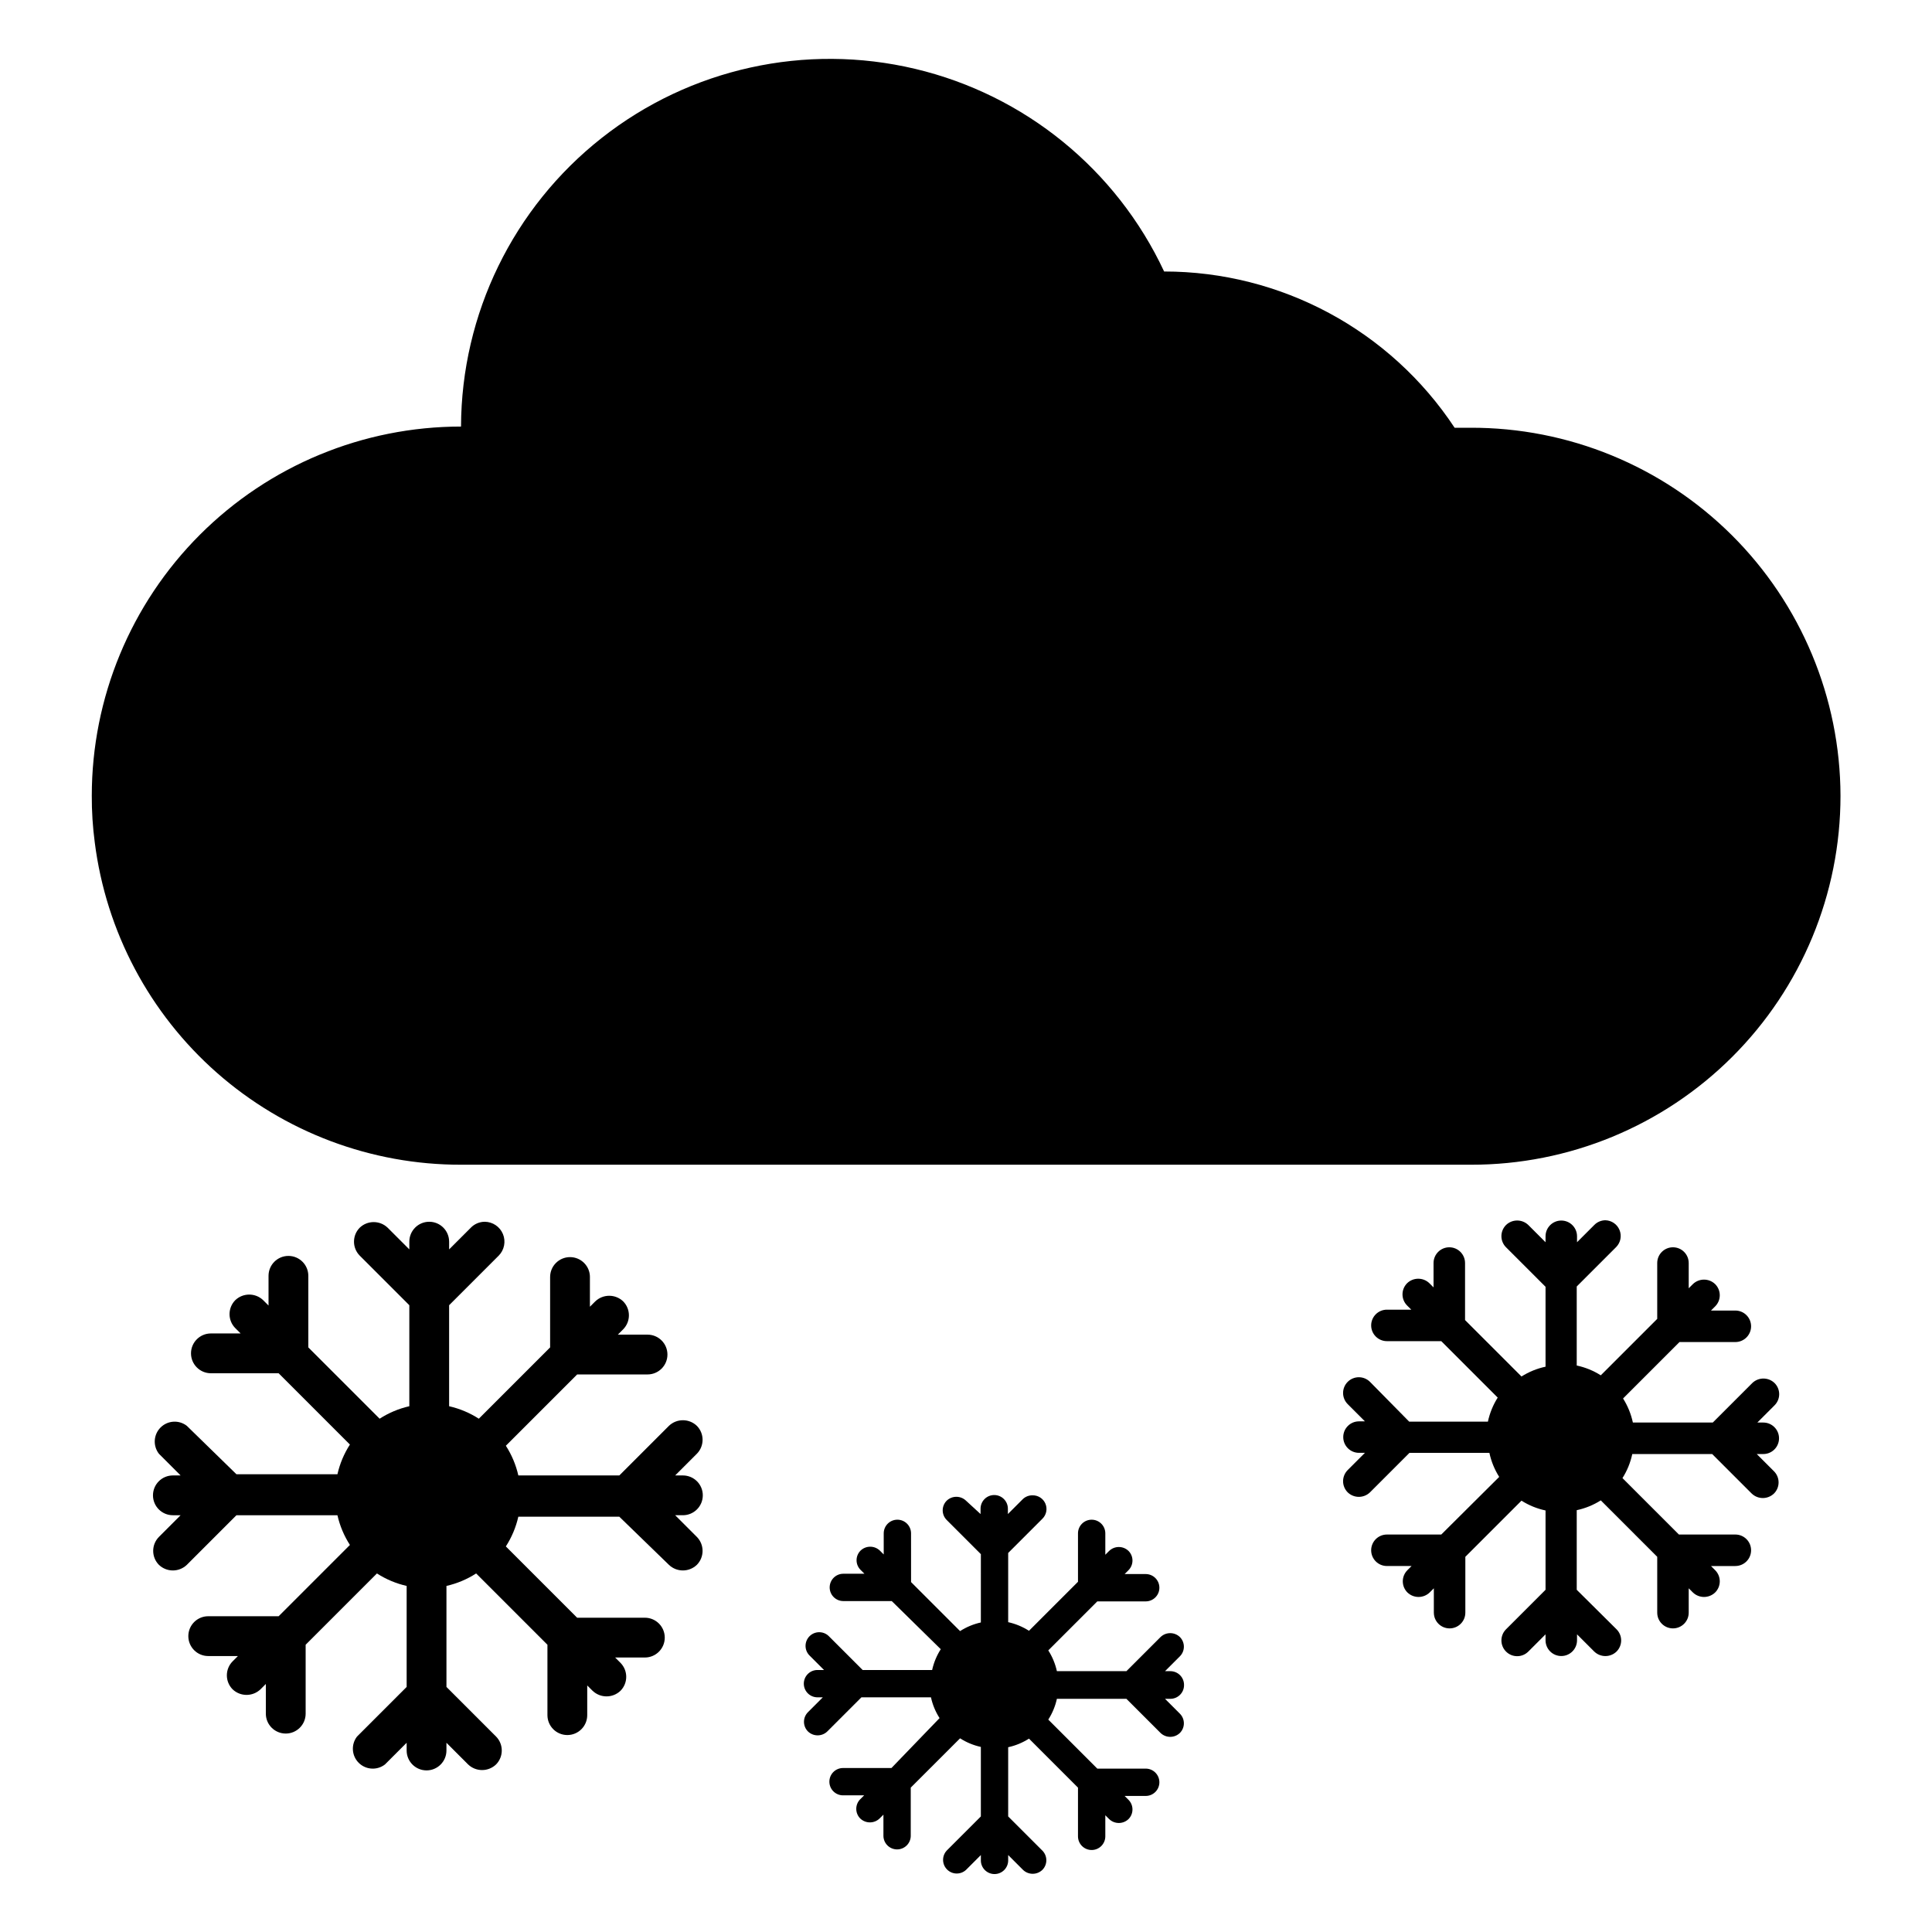 <?xml version="1.0" encoding="UTF-8"?>
<!-- Uploaded to: SVG Repo, www.svgrepo.com, Generator: SVG Repo Mixer Tools -->
<svg fill="#000000" width="800px" height="800px" version="1.1" viewBox="144 144 512 512" xmlns="http://www.w3.org/2000/svg">
 <g>
  <path d="m330.25 540.28c0-2.914-2.363-5.273-5.277-5.273h-2.047l5.746-5.746h0.004c2.019-2.055 2.019-5.348 0-7.398-2.07-1.98-5.332-1.98-7.402 0l-13.145 13.145h-26.766c-0.633-2.797-1.754-5.461-3.305-7.871l18.895-18.895h18.656-0.004c2.914 0 5.273-2.359 5.273-5.273 0-2.914-2.359-5.273-5.273-5.273h-7.871l1.418-1.418c2.019-2.055 2.019-5.348 0-7.398-2.07-1.98-5.332-1.98-7.402 0l-1.418 1.418v-7.871l0.004-0.004c0-2.914-2.363-5.273-5.277-5.273-2.91 0-5.273 2.359-5.273 5.273v18.656l-18.895 18.895h0.004c-2.41-1.555-5.078-2.672-7.875-3.309v-26.766l13.145-13.145h0.004c1.484-1.508 1.922-3.754 1.117-5.711-0.805-1.953-2.703-3.238-4.816-3.262-1.395 0.008-2.731 0.574-3.699 1.574l-5.746 5.746v-2.047h-0.004c0-2.914-2.359-5.273-5.273-5.273-2.91 0-5.273 2.359-5.273 5.273v2.047l-5.746-5.746c-2.07-1.98-5.332-1.98-7.398 0-2.023 2.051-2.023 5.348 0 7.398l13.145 13.145v26.766c-2.797 0.637-5.461 1.754-7.871 3.309l-18.895-18.895v-18.969c0-2.914-2.359-5.277-5.273-5.277s-5.273 2.363-5.273 5.277v7.871l-1.418-1.418c-2.07-1.98-5.328-1.98-7.398 0-2.023 2.055-2.023 5.348 0 7.398l1.418 1.418h-7.875c-2.91 0-5.273 2.363-5.273 5.273 0 2.914 2.363 5.277 5.273 5.277h17.949l18.895 18.895v-0.004c-1.555 2.41-2.676 5.074-3.309 7.871h-26.766l-13.145-12.828c-2.102-1.629-5.082-1.441-6.961 0.438-1.879 1.879-2.066 4.859-0.438 6.961l5.746 5.746h-2.047c-2.914 0-5.273 2.359-5.273 5.273 0 2.914 2.359 5.273 5.273 5.273h2.047l-5.746 5.746c-2.023 2.055-2.023 5.348 0 7.402 2.066 1.98 5.328 1.98 7.398 0l13.145-13.145h26.766v-0.004c0.633 2.797 1.754 5.461 3.309 7.875l-18.895 18.895-18.656-0.004c-2.914 0-5.273 2.363-5.273 5.273 0 2.914 2.359 5.277 5.273 5.277h7.871l-1.418 1.418v-0.004c-2.019 2.055-2.019 5.348 0 7.402 2.07 1.977 5.332 1.977 7.402 0l1.418-1.418v7.871h-0.004c0 2.914 2.363 5.273 5.277 5.273 2.91 0 5.273-2.359 5.273-5.273v-18.262l18.895-18.895h-0.004c2.414 1.555 5.078 2.672 7.875 3.309v26.766l-13.145 13.145h-0.004c-1.625 2.098-1.438 5.082 0.441 6.961s4.859 2.066 6.961 0.438l5.746-5.746v2.047c0 2.914 2.359 5.273 5.273 5.273 2.914 0 5.273-2.359 5.273-5.273v-2.047l5.746 5.746c2.07 1.98 5.332 1.98 7.402 0 2.019-2.051 2.019-5.348 0-7.398l-13.145-13.145v-26.766h-0.004c2.797-0.637 5.461-1.754 7.871-3.309l18.895 18.895v18.656c0 2.914 2.359 5.273 5.273 5.273 2.914 0 5.273-2.359 5.273-5.273v-7.871l1.418 1.418v-0.004c2.07 1.98 5.332 1.98 7.398 0 2.023-2.051 2.023-5.344 0-7.398l-1.418-1.418h7.875c2.914 0 5.273-2.359 5.273-5.273s-2.359-5.273-5.273-5.273h-17.949l-18.895-18.895h0.004c1.551-2.41 2.672-5.074 3.305-7.871h26.766l13.145 12.754c2.07 1.98 5.332 1.98 7.402 0 2.019-2.055 2.019-5.348 0-7.402l-5.746-5.746h2.047-0.004c2.914 0 5.277-2.359 5.277-5.273z"/>
  <path d="m615.46 525.16c0-2.305-1.871-4.172-4.172-4.172h-1.574l4.566-4.566h-0.004c0.785-0.781 1.227-1.844 1.227-2.953 0-1.105-0.441-2.168-1.227-2.949-1.645-1.59-4.254-1.59-5.902 0l-10.469 10.469h-21.176c-0.484-2.262-1.363-4.422-2.598-6.379l14.957-14.957h14.801l-0.004 0.004c2.305 0 4.172-1.871 4.172-4.176 0-2.301-1.867-4.172-4.172-4.172h-6.453l1.102-1.102c0.785-0.781 1.223-1.844 1.223-2.949 0-1.109-0.438-2.172-1.223-2.953-1.648-1.59-4.258-1.59-5.906 0l-1.102 1.102v-6.691c0-2.305-1.867-4.172-4.172-4.172-2.305 0-4.172 1.867-4.172 4.172v14.801l-14.957 14.957c-1.953-1.238-4.113-2.117-6.375-2.598v-20.941l10.469-10.469c1.164-1.191 1.508-2.961 0.871-4.5-0.633-1.539-2.117-2.555-3.781-2.586-1.102 0.02-2.148 0.473-2.914 1.258l-4.566 4.566v-1.574c0-2.305-1.867-4.172-4.172-4.172-2.305 0-4.172 1.867-4.172 4.172v1.574l-4.566-4.566c-1.648-1.586-4.258-1.586-5.902 0-0.785 0.785-1.227 1.848-1.227 2.953 0 1.109 0.441 2.172 1.227 2.953l10.469 10.469v21.176c-2.262 0.48-4.422 1.363-6.375 2.598l-14.957-14.957v-15.113c0-2.305-1.871-4.172-4.172-4.172-2.305 0-4.176 1.867-4.176 4.172v6.453l-1.102-1.102c-1.645-1.59-4.254-1.59-5.902 0-0.785 0.785-1.223 1.848-1.223 2.953 0 1.109 0.438 2.168 1.223 2.953l1.102 1.102h-6.453c-2.305 0-4.176 1.867-4.176 4.172s1.871 4.172 4.176 4.172h14.402l14.957 14.957c-1.234 1.953-2.113 4.113-2.598 6.375h-20.859l-10.391-10.547c-1.633-1.629-4.273-1.629-5.906 0-1.629 1.629-1.629 4.273 0 5.902l4.566 4.566h-1.574c-2.305 0-4.172 1.867-4.172 4.172 0 2.305 1.867 4.172 4.172 4.172h1.574l-4.566 4.566c-0.781 0.785-1.223 1.844-1.223 2.953 0 1.105 0.441 2.168 1.223 2.953 1.648 1.59 4.258 1.59 5.906 0l10.469-10.469h21.176v-0.004c0.48 2.266 1.363 4.422 2.598 6.379l-15.352 15.27h-14.402c-2.305 0-4.176 1.867-4.176 4.172 0 2.305 1.871 4.172 4.176 4.172h6.531l-1.102 1.102v0.004c-0.785 0.781-1.223 1.844-1.223 2.949 0 1.109 0.438 2.172 1.223 2.953 1.648 1.59 4.258 1.59 5.902 0l1.102-1.102v6.453h0.004c0 2.305 1.867 4.172 4.172 4.172s4.172-1.867 4.172-4.172v-14.797l14.879-14.879c1.953 1.238 4.113 2.117 6.375 2.598v21.02l-10.469 10.469c-1.633 1.629-1.633 4.273 0 5.902 1.629 1.633 4.273 1.633 5.902 0l4.566-4.566v1.578c0 2.301 1.867 4.172 4.172 4.172 2.305 0 4.172-1.871 4.172-4.172v-1.574l4.566 4.566v-0.004c1.648 1.59 4.258 1.59 5.902 0 0.785-0.781 1.227-1.844 1.227-2.949 0-1.109-0.441-2.172-1.227-2.953l-10.547-10.469v-21.098c2.262-0.48 4.422-1.363 6.375-2.598l14.957 14.957v14.801-0.004c0 2.305 1.867 4.172 4.172 4.172 2.305 0 4.172-1.867 4.172-4.172v-6.453l1.102 1.102c1.648 1.59 4.258 1.59 5.906 0 0.785-0.781 1.223-1.844 1.223-2.953 0-1.105-0.438-2.168-1.223-2.949l-1.102-1.102h6.453v-0.004c2.305 0 4.172-1.867 4.172-4.172 0-2.305-1.867-4.172-4.172-4.172h-14.957l-14.957-14.957c1.238-1.953 2.117-4.113 2.598-6.375h21.176l10.469 10.469h0.004c1.645 1.59 4.254 1.59 5.902 0 0.785-0.781 1.223-1.844 1.223-2.949 0-1.109-0.438-2.172-1.223-2.953l-4.566-4.566h1.574c1.133 0.043 2.238-0.379 3.055-1.164 0.816-0.789 1.277-1.875 1.277-3.008z"/>
  <path d="m457.78 590.5c0-0.957-0.379-1.879-1.059-2.559-0.68-0.68-1.602-1.062-2.562-1.062h-1.414l3.938-3.938-0.004 0.004c1.414-1.414 1.414-3.703 0-5.117-1.43-1.371-3.684-1.371-5.117 0l-9.051 9.051h-18.422c-0.43-1.957-1.199-3.82-2.281-5.508l12.988-12.988h12.832c2 0 3.621-1.621 3.621-3.621s-1.621-3.621-3.621-3.621h-5.59l1.023-1.023c1.41-1.414 1.41-3.703 0-5.117-1.43-1.371-3.688-1.371-5.117 0l-1.023 1.023v-5.668c0-2-1.621-3.621-3.621-3.621s-3.621 1.621-3.621 3.621v12.832l-12.988 12.988c-1.688-1.082-3.555-1.855-5.512-2.285v-18.34l9.055-9.055c1.066-1.035 1.391-2.621 0.82-3.992-0.574-1.375-1.93-2.258-3.418-2.227-0.969-0.02-1.906 0.348-2.598 1.023l-3.938 3.938v-1.418c0-2-1.621-3.621-3.621-3.621s-3.621 1.621-3.621 3.621v1.418l-3.856-3.543c-1.434-1.371-3.688-1.371-5.117 0-1.414 1.414-1.414 3.703 0 5.117l9.055 9.055-0.004 18.102c-1.957 0.43-3.824 1.203-5.508 2.285l-12.988-12.988-0.004-12.91c0-2-1.621-3.621-3.621-3.621s-3.621 1.621-3.621 3.621v5.59l-1.023-1.023c-1.43-1.371-3.684-1.371-5.113 0-1.414 1.41-1.414 3.703 0 5.113l1.023 1.023h-5.59c-2 0-3.621 1.621-3.621 3.621s1.621 3.621 3.621 3.621h12.832l12.988 12.754c-1.082 1.688-1.855 3.555-2.285 5.512h-18.418l-9.055-9.055c-1.43-1.316-3.641-1.27-5.016 0.102-1.371 1.375-1.418 3.586-0.102 5.016l3.938 3.938h-1.734c-2 0-3.621 1.621-3.621 3.621s1.621 3.621 3.621 3.621h1.418l-3.938 3.938 0.004-0.004c-1.414 1.414-1.414 3.703 0 5.117 1.43 1.371 3.684 1.371 5.113 0l9.055-9.055h18.422v0.004c0.426 1.957 1.199 3.824 2.281 5.508l-12.754 13.227h-12.828c-2 0-3.621 1.621-3.621 3.621s1.621 3.621 3.621 3.621h5.59l-1.023 1.023h-0.004c-1.41 1.414-1.41 3.703 0 5.117 1.434 1.371 3.688 1.371 5.117 0l1.023-1.023v5.59c0 2 1.621 3.621 3.621 3.621s3.621-1.621 3.621-3.621v-12.754l13.07-13.066c1.684 1.082 3.551 1.852 5.508 2.281v18.422l-9.055 9.055 0.004-0.004c-1.316 1.43-1.273 3.644 0.102 5.016 1.371 1.375 3.586 1.418 5.016 0.102l3.938-3.938v1.418h-0.004c0 2 1.621 3.621 3.621 3.621s3.621-1.621 3.621-3.621v-1.418l3.938 3.938c1.43 1.371 3.688 1.371 5.117 0 1.41-1.414 1.41-3.703 0-5.117l-9.055-9.055v-18.34c1.957-0.426 3.824-1.199 5.512-2.281l12.988 12.988v12.91c0 2 1.621 3.621 3.621 3.621s3.621-1.621 3.621-3.621v-5.59l1.023 1.023c1.43 1.371 3.688 1.371 5.117 0 1.41-1.414 1.41-3.703 0-5.117l-1.023-1.023h5.59c2 0 3.621-1.621 3.621-3.621s-1.621-3.621-3.621-3.621h-12.832l-12.988-12.988c1.082-1.688 1.852-3.551 2.281-5.508h18.422l9.055 9.055-0.004-0.004c1.434 1.371 3.688 1.371 5.117 0 1.414-1.414 1.414-3.703 0-5.117l-3.938-3.938h1.418v0.004c0.977 0 1.91-0.395 2.59-1.09 0.684-0.695 1.055-1.637 1.031-2.613z"/>
  <path d="m631.75 354.89c0 25.957-10.32 50.852-28.691 69.191-18.371 18.34-43.277 28.621-69.234 28.582h-267.65c-23.809 0.035-46.809-8.625-64.684-24.355-17.871-15.727-29.387-37.438-32.379-61.059-0.543-4.098-0.805-8.227-0.789-12.359 0-25.949 10.309-50.84 28.66-69.188 18.352-18.352 43.238-28.66 69.191-28.66 0.102-29.844 13.828-58.008 37.27-76.473 23.445-18.469 54.043-25.215 83.078-18.32 29.039 6.891 53.336 26.668 65.98 53.699 30.988 0 59.91 15.551 76.988 41.41h4.172c25.945-0.086 50.859 10.145 69.254 28.438 18.398 18.297 28.77 43.152 28.832 69.094z"/>
 </g>
</svg>